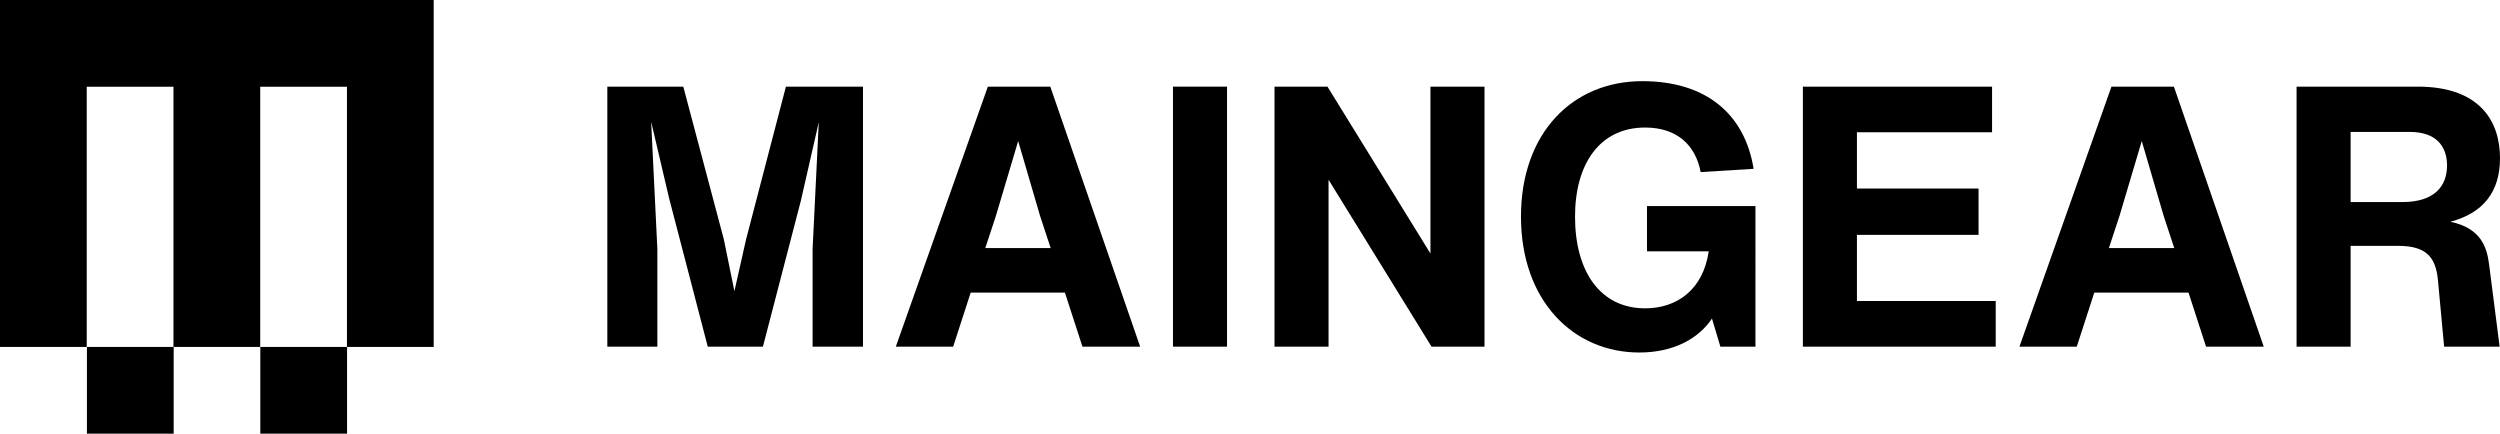 <?xml version="1.0" encoding="iso-8859-1"?>
<svg xmlns="http://www.w3.org/2000/svg" xmlns:xlink="http://www.w3.org/1999/xlink" version="1.1" id="Layer_1" x="0px" y="0px" viewBox="0 0 200 34.694" style="enable-background:new 0 0 200 34.694;" xml:space="preserve">
<path d="M0,27.756V0h34.695v27.756h-6.939V6.939h-6.939v20.817h-6.939V6.939H6.939v20.817H0z"></path>
<rect x="6.954" y="27.754" width="6.94" height="6.94"></rect>
<rect x="20.825" y="27.754" width="6.94" height="6.94"></rect>
<g>
	<path d="M69.039,6.931v20.802h-4.032v-7.801l0.497-10.167l-1.432,6.282l-3.039,11.687h-4.412l-3.097-11.891l-1.432-6.106   l0.497,10.196v7.801h-4.003V6.931h6.077l3.243,12.213l0.847,4.149l0.935-4.149l3.185-12.213H69.039z"></path>
	<path d="M85.193,23.409h-7.538l-1.403,4.324h-4.587l7.363-20.802h4.996l7.188,20.802h-4.616L85.193,23.409z M84.053,19.845   l-0.847-2.571l-1.753-5.99l-1.782,5.99l-0.848,2.571H84.053z"></path>
	<path d="M93.838,6.931h4.324v20.802h-4.324V6.931z"></path>
	<path d="M118.76,6.931v20.802h-4.236l-8.24-13.352v13.352h-4.323V6.931h4.236l8.239,13.352V6.931H118.76z"></path>
	<path d="M140.435,27.734h-2.805l-0.672-2.25c-1.051,1.578-3.038,2.717-5.814,2.717c-5.259,0-9.466-4.119-9.466-10.869   c0-6.72,4.149-10.839,9.7-10.839c5.142,0,8.21,2.659,8.911,7.012l-4.236,0.263c-0.409-2.162-1.899-3.565-4.441-3.565   c-3.623,0-5.61,2.893-5.61,7.129c0,4.383,2.016,7.334,5.61,7.334c2.571,0,4.645-1.519,5.084-4.558h-4.937v-3.623h8.677V27.734z"></path>
	<path d="M159.657,24.082v3.652H144.23V6.931h15.135v3.652h-10.81v4.499h9.729v3.71h-9.729v5.288H159.657z"></path>
	<path d="M175.081,23.409h-7.538l-1.402,4.324h-4.587l7.362-20.802h4.996l7.188,20.802h-4.616L175.081,23.409z M173.941,19.845   l-0.847-2.571l-1.753-5.99l-1.782,5.99l-0.848,2.571H173.941z"></path>
	<path d="M199.124,21.13l0.847,6.603h-4.441l-0.497-5.347c-0.176-1.782-0.906-2.717-3.155-2.717h-3.828v8.064h-4.324V6.931h9.7   c4.967,0,6.574,2.776,6.574,5.726c0,2.659-1.315,4.383-3.973,5.084C198.452,18.238,198.949,19.757,199.124,21.13z M192.199,16.164   c2.601,0,3.564-1.315,3.564-2.922c0-1.519-0.847-2.688-2.98-2.688h-4.733v5.61H192.199z"></path>
</g>
</svg>
